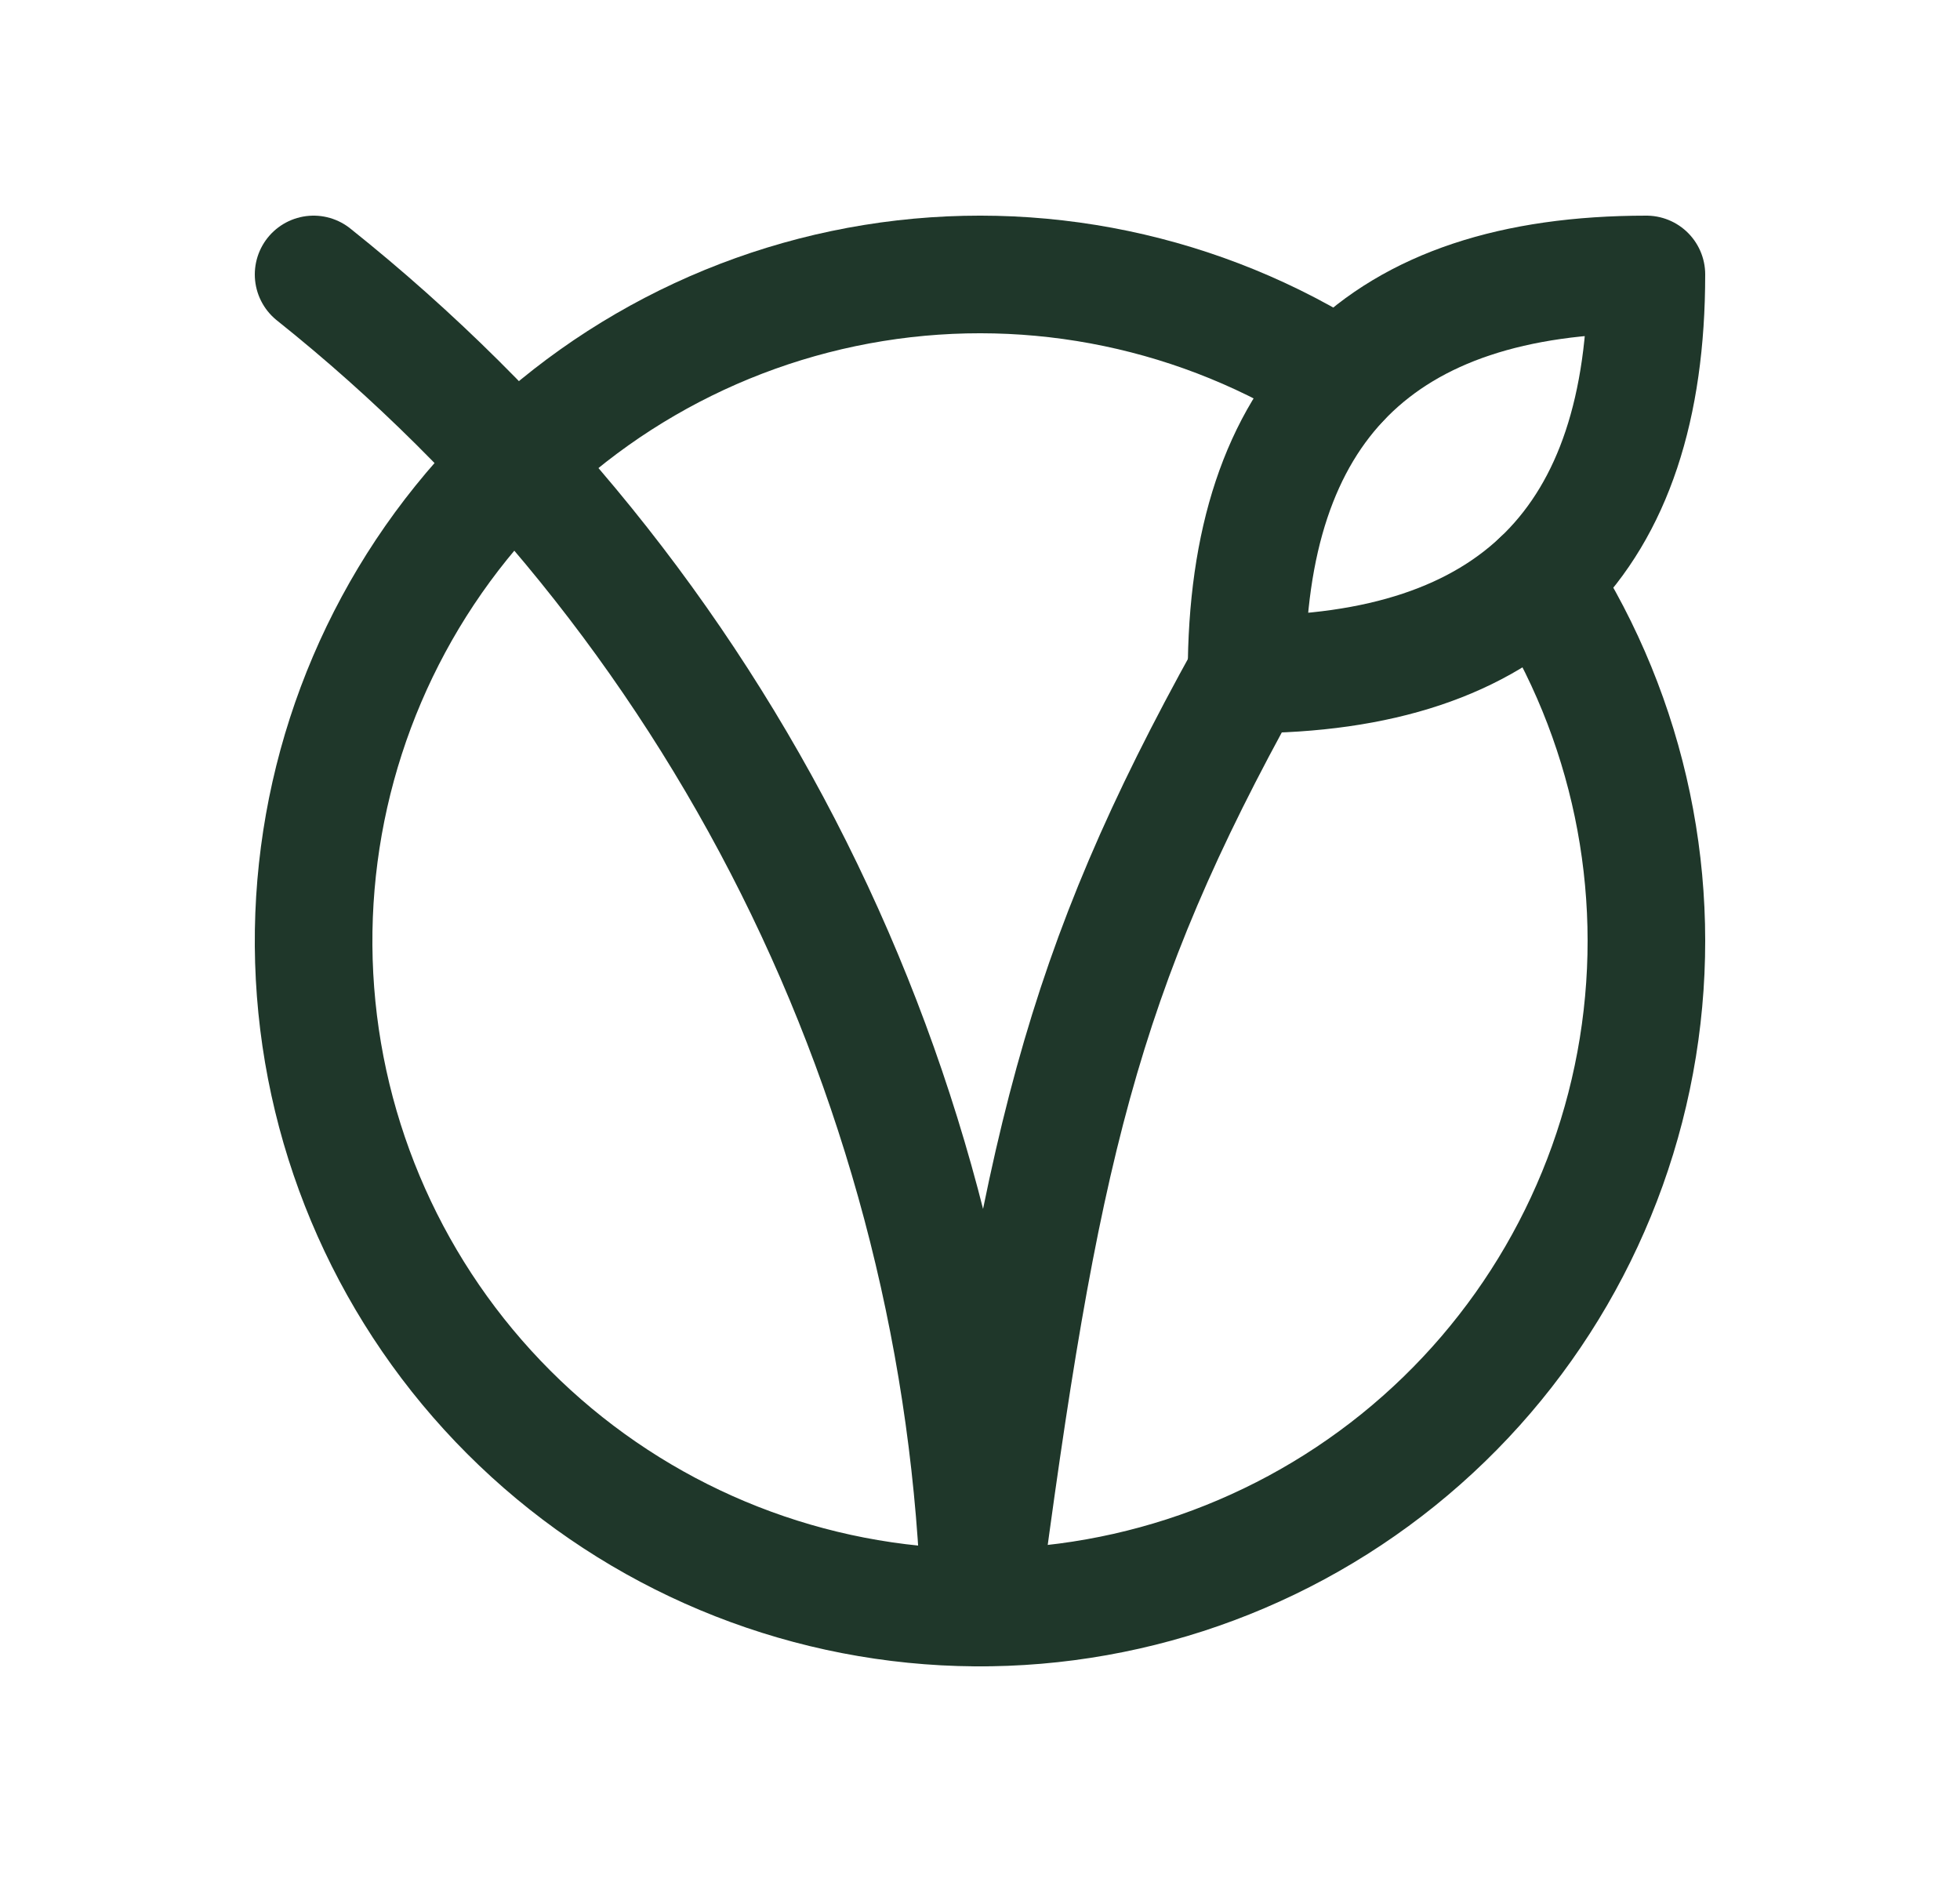 <svg xmlns="http://www.w3.org/2000/svg" fill="none" viewBox="0 0 25 24" height="24" width="25">
<path stroke-linejoin="round" stroke-linecap="round" stroke-width="1.5" stroke="#1F372A" d="M15.9 8.6C19.3 8.6 21 6.9 21 3.5C17.6 3.5 15.9 5.2 15.9 8.6Z"></path>
<path stroke-linejoin="round" stroke-linecap="round" stroke-width="1.5" stroke="#1F372A" d="M17.098 4.851C15.335 3.717 13.213 3.274 11.143 3.609C9.073 3.944 7.199 5.032 5.883 6.665C4.566 8.298 3.9 10.36 4.012 12.454C4.124 14.548 5.007 16.527 6.49 18.01C7.973 19.493 9.952 20.376 12.046 20.488C14.14 20.6 16.202 19.933 17.835 18.617C19.468 17.301 20.556 15.427 20.891 13.357C21.226 11.286 20.783 9.165 19.648 7.401"></path>
<path stroke-linejoin="round" stroke-linecap="round" stroke-width="1.5" stroke="#1F372A" d="M4 3.5C6.566 5.547 8.655 8.128 10.123 11.063C11.591 13.999 12.402 17.219 12.5 20.5C13.265 14.703 13.775 12.425 15.9 8.6"></path>
</svg>
